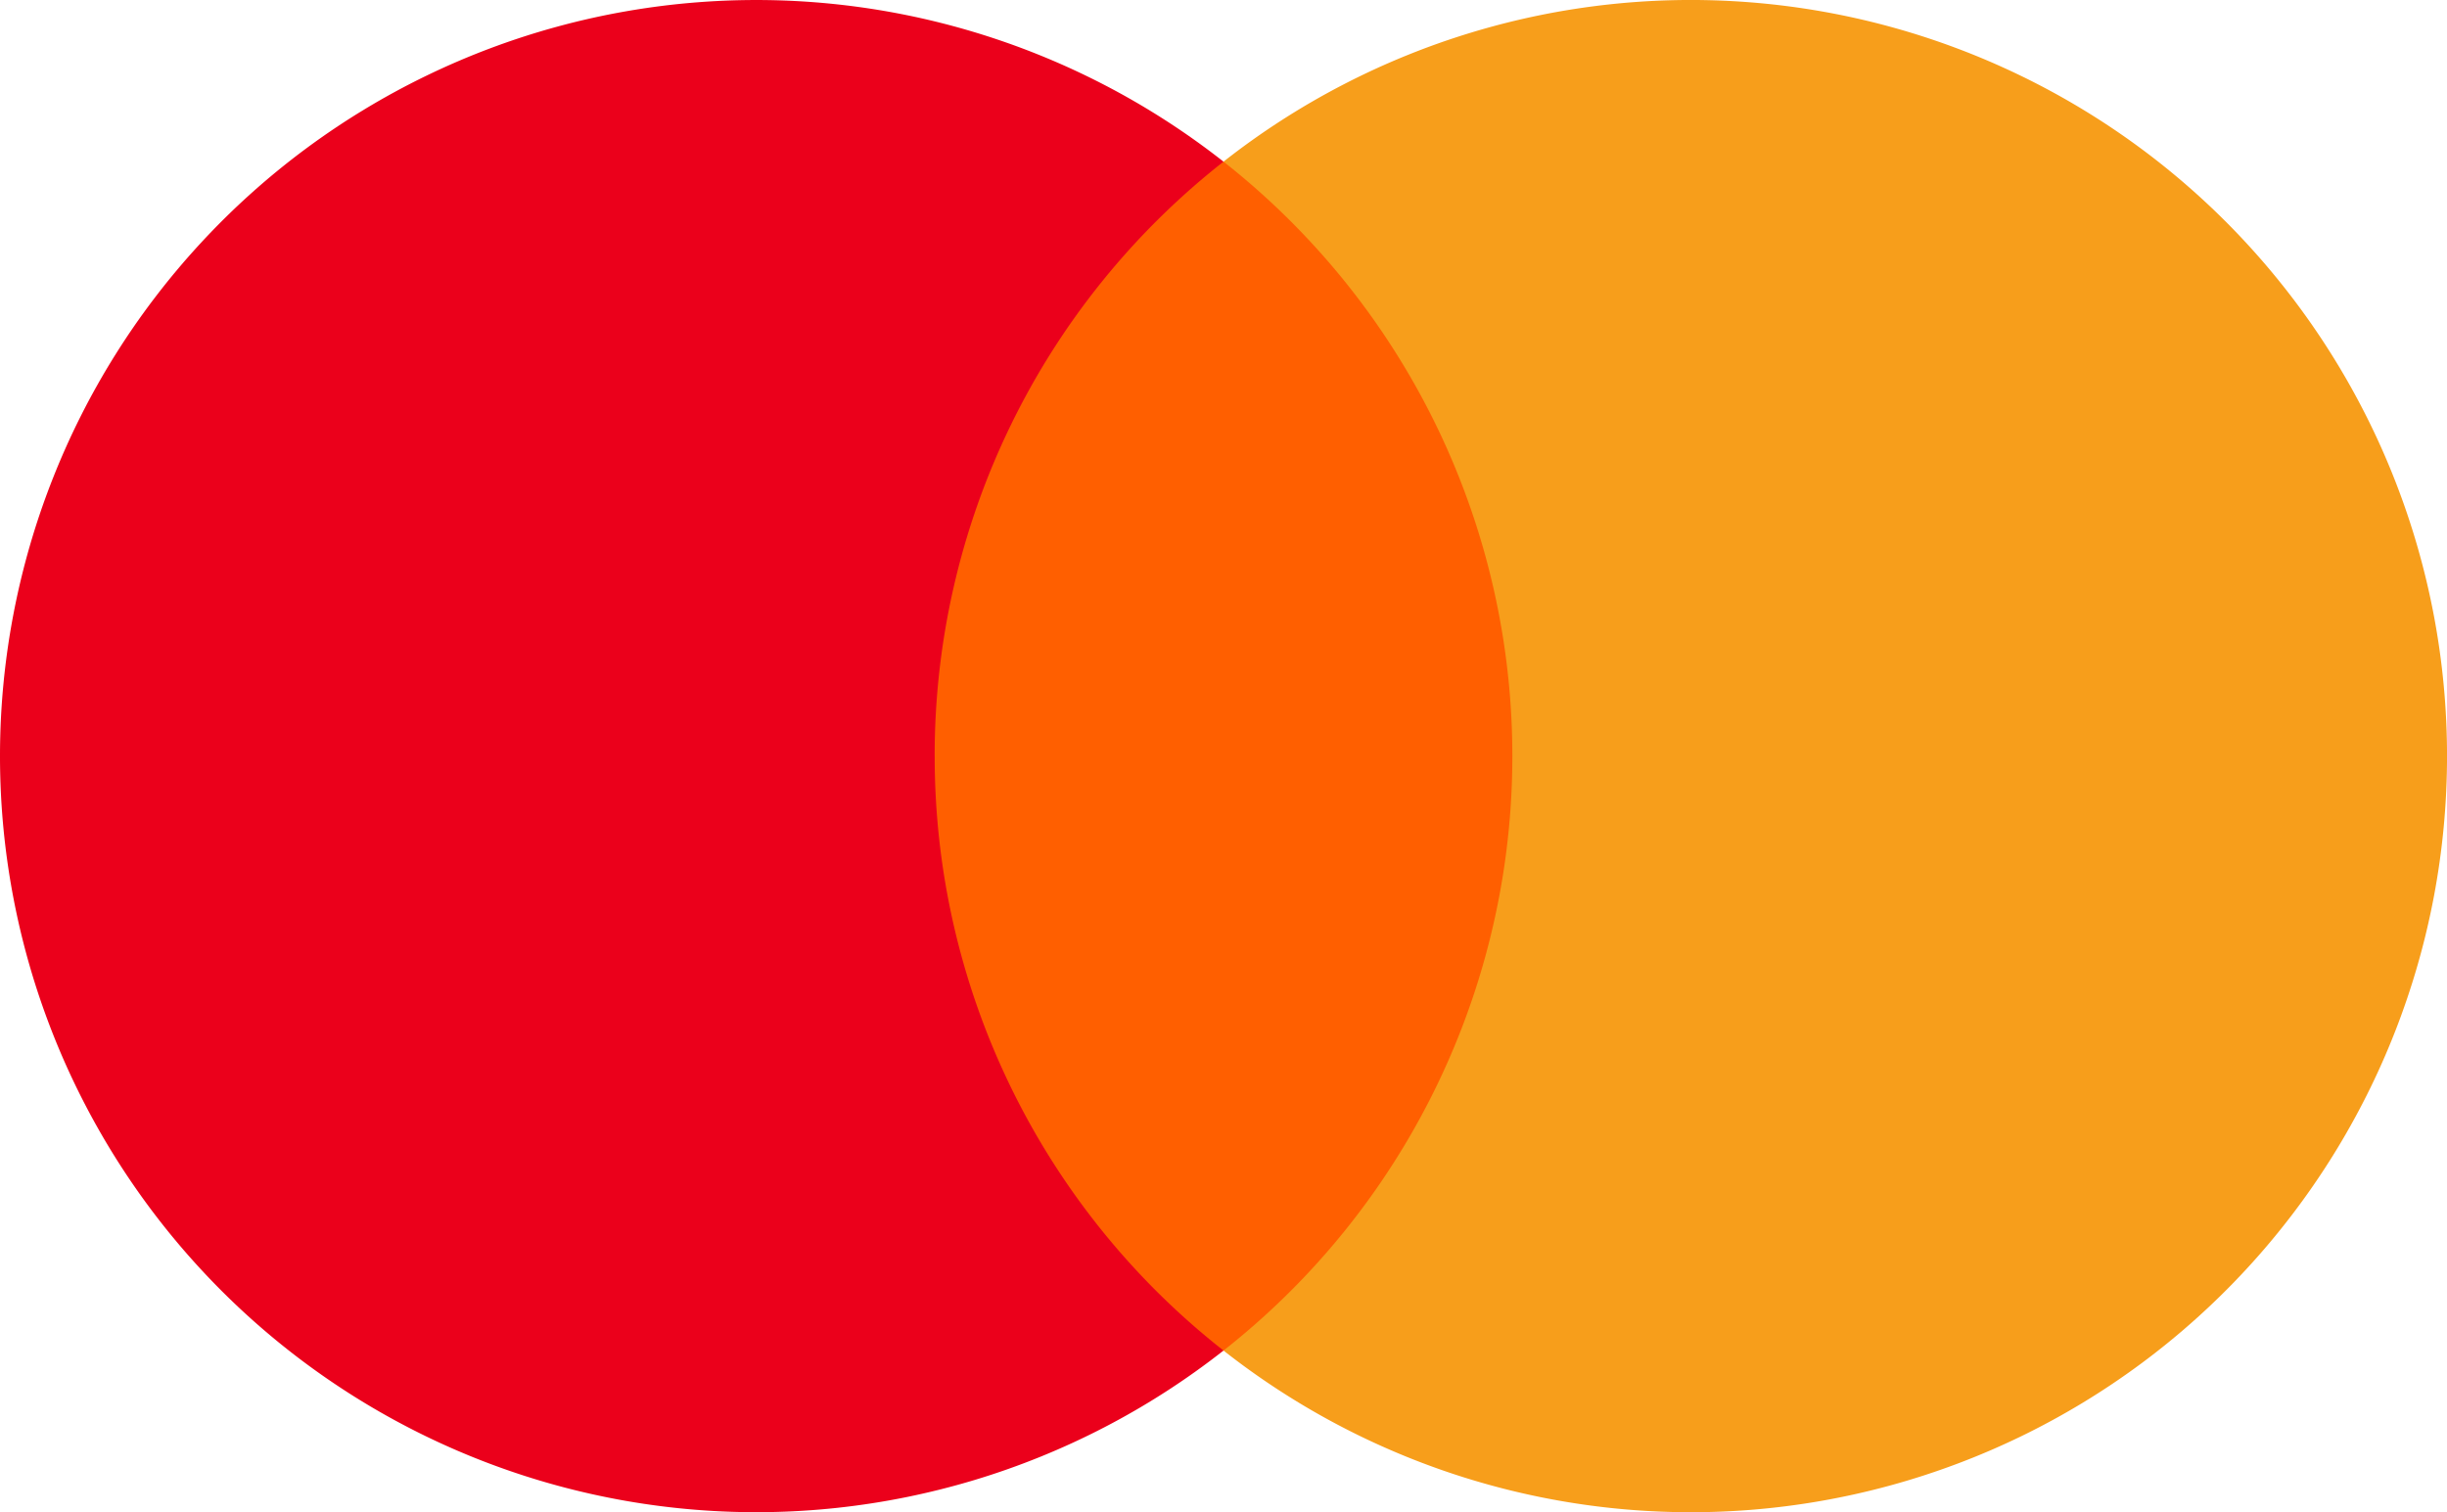 <svg id="Group_109" data-name="Group 109" xmlns="http://www.w3.org/2000/svg" xmlns:xlink="http://www.w3.org/1999/xlink" width="82.453" height="50.963" viewBox="0 0 82.453 50.963">
  <defs>
    <clipPath id="clip-path">
      <rect id="Rectangle_121" data-name="Rectangle 121" width="82.453" height="50.963" fill="none"/>
    </clipPath>
  </defs>
  <rect id="Rectangle_120" data-name="Rectangle 120" width="22.296" height="40.067" transform="translate(30.078 5.448)" fill="#ff5f00"/>
  <g id="Group_65" data-name="Group 65">
    <g id="Group_64" data-name="Group 64" clip-path="url(#clip-path)">
      <path id="Path_38" data-name="Path 38" d="M31.494,25.481A25.437,25.437,0,0,1,41.227,5.448a25.481,25.481,0,1,0,0,40.067,25.438,25.438,0,0,1-9.732-20.033" transform="translate(0 0)" fill="#eb001b"/>
      <path id="Path_39" data-name="Path 39" d="M130.484,25.481A25.48,25.48,0,0,1,89.257,45.515a25.485,25.485,0,0,0,0-40.067,25.48,25.48,0,0,1,41.227,20.033" transform="translate(-48.03 0)" fill="#f79e1b"/>
    </g>
  </g>
</svg>
